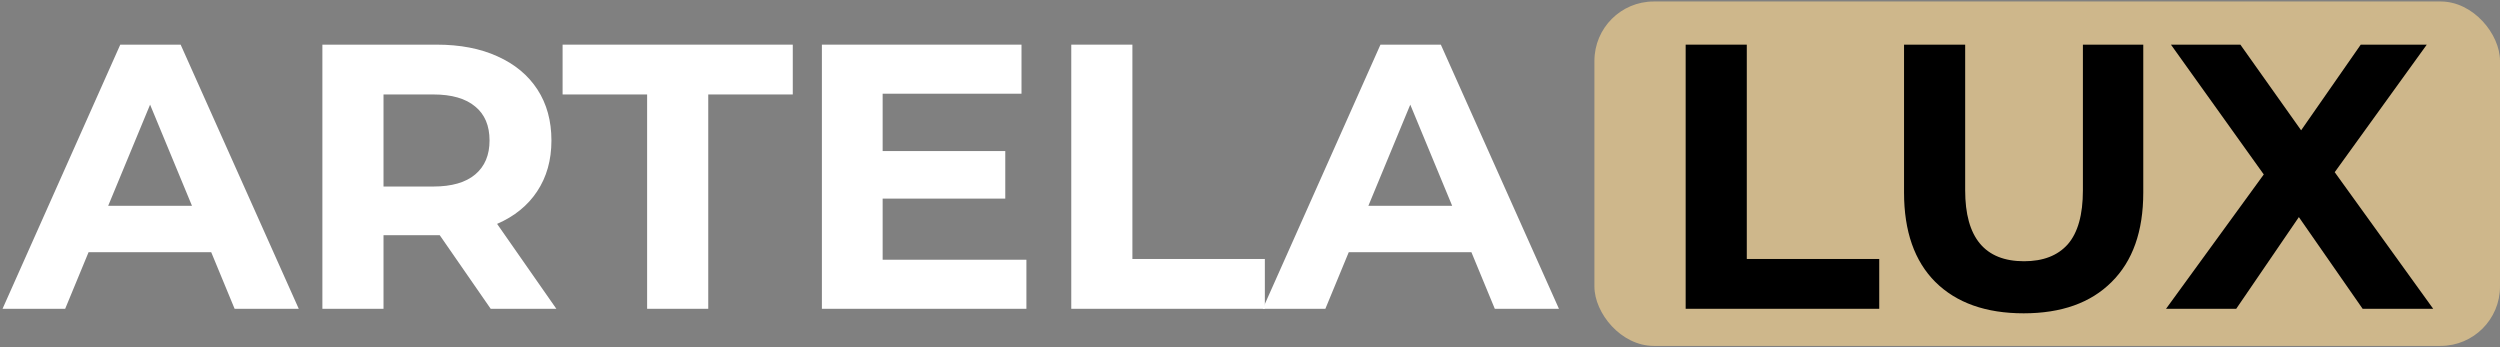 <?xml version="1.0" encoding="UTF-8"?> <svg xmlns="http://www.w3.org/2000/svg" width="842" height="117" viewBox="0 0 842 117" fill="none"><rect x="0" y="0" width="842" height="117" fill="#808080" stroke="none"/><rect x="537" y="0.5" width="305" height="116" rx="20" fill="#CEB78B"></rect><path d="M795.735 104L774.257 73.118L753.16 104H729.521L762.437 58.757L731.174 15.038H754.558L775.019 43.887L795.099 15.038H817.34L786.33 57.994L819.5 104H795.735Z" fill="black"></path><path d="M681.568 105.525C668.859 105.525 658.947 102.009 651.83 94.977C644.797 87.945 641.281 77.904 641.281 64.857V15.038H661.87V64.094C661.87 80.023 668.478 87.987 681.695 87.987C688.135 87.987 693.049 86.081 696.438 82.268C699.827 78.371 701.521 72.313 701.521 64.094V15.038H721.855V64.857C721.855 77.904 718.297 87.945 711.18 94.977C704.148 102.009 694.277 105.525 681.568 105.525Z" fill="black"></path><path d="M567.73 15.038H588.319V87.224H632.927V104H567.73V15.038Z" fill="black"></path><path d="M495.567 84.937H454.263L446.384 104H425.287L464.939 15.038H485.273L525.052 104H503.447L495.567 84.937ZM489.086 69.305L474.979 35.245L460.872 69.305H489.086Z" fill="white"></path><path d="M360.805 15.038H381.393V87.224H426.001V104H360.805V15.038Z" fill="white"></path><path d="M345.694 87.478V104H276.812V15.038H344.042V31.56H297.274V50.877H338.578V66.89H297.274V87.478H345.694Z" fill="white"></path><path d="M217.95 31.814H189.482V15.038H267.006V31.814H238.539V104H217.95V31.814Z" fill="white"></path><path d="M165.262 104L148.105 79.218H147.088H129.168V104H108.58V15.038H147.088C154.967 15.038 161.788 16.351 167.549 18.978C173.395 21.604 177.886 25.332 181.021 30.162C184.155 34.991 185.723 40.71 185.723 47.319C185.723 53.927 184.113 59.646 180.893 64.475C177.759 69.22 173.268 72.863 167.422 75.405L187.375 104H165.262ZM164.88 47.319C164.88 42.32 163.27 38.507 160.051 35.881C156.831 33.169 152.129 31.814 145.944 31.814H129.168V62.823H145.944C152.129 62.823 156.831 61.468 160.051 58.757C163.27 56.045 164.88 52.233 164.88 47.319Z" fill="white"></path><path d="M71.135 84.937H29.832L21.952 104H0.855L40.507 15.038H60.841L100.62 104H79.015L71.135 84.937ZM64.654 69.305L50.547 35.245L36.44 69.305H64.654Z" fill="white"></path></svg> 
